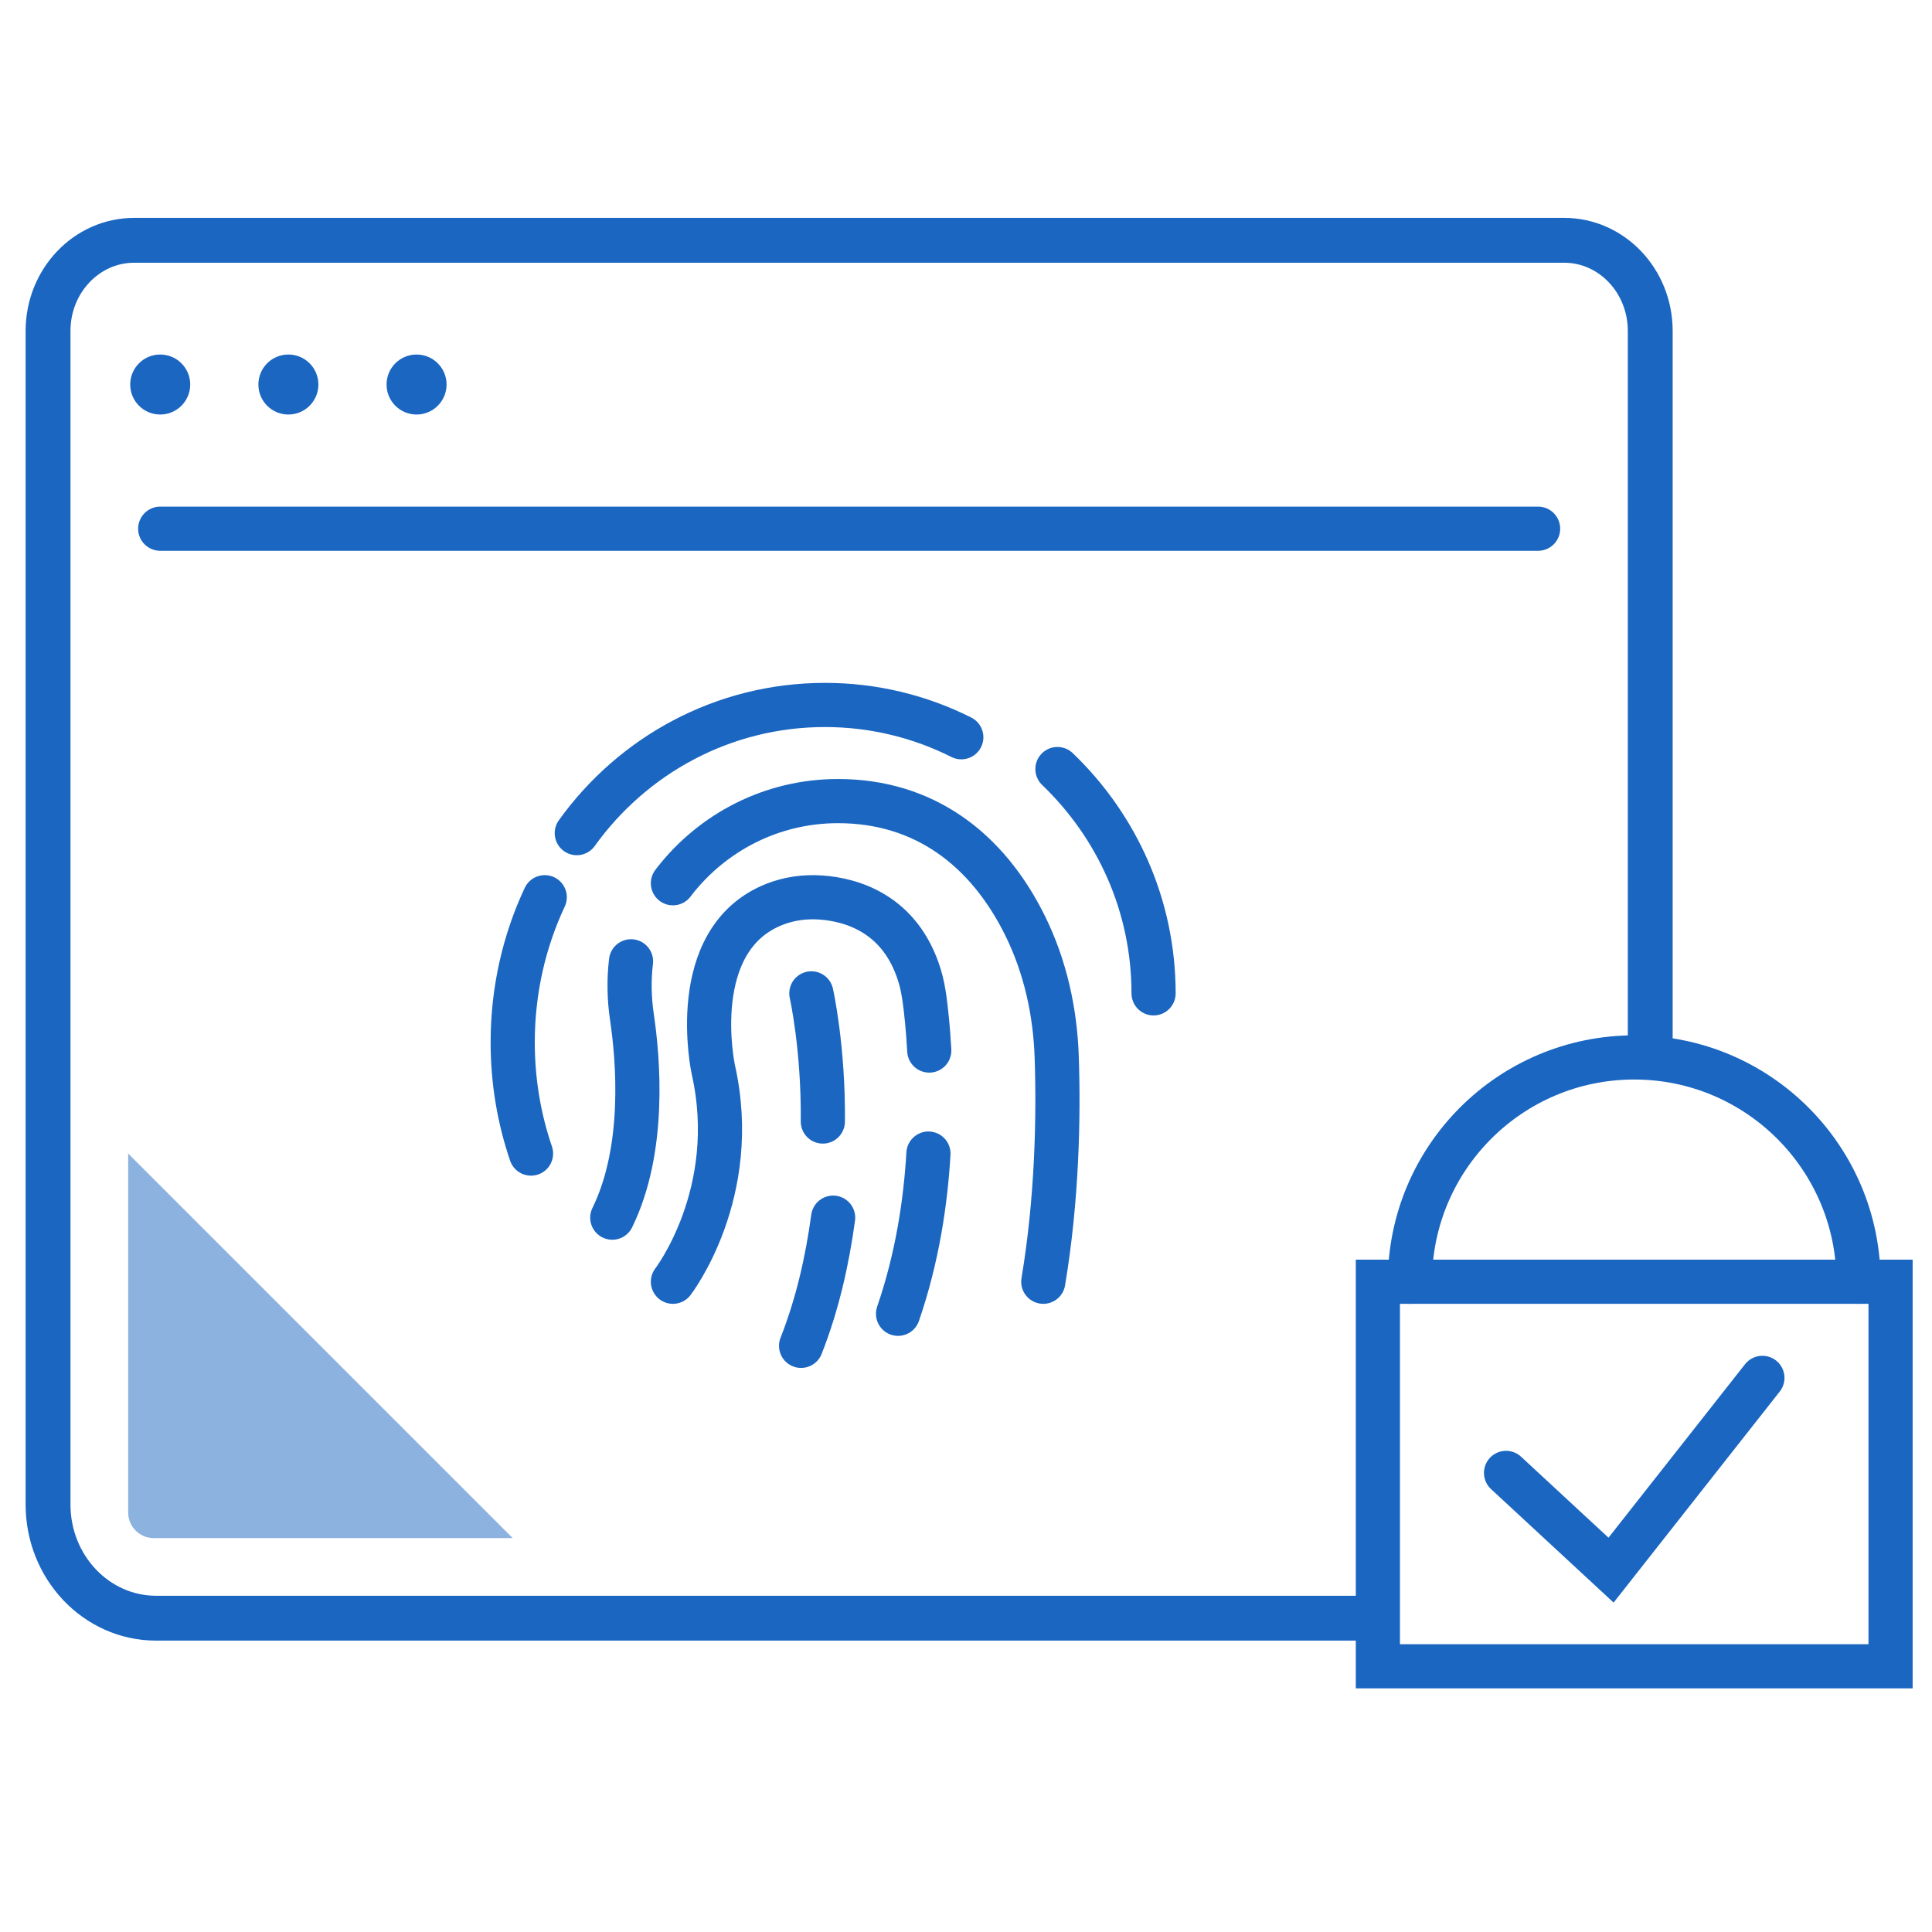 <?xml version="1.0" encoding="UTF-8"?>
<svg width="70px" height="70px" viewBox="0 0 70 70" version="1.1" xmlns="http://www.w3.org/2000/svg" xmlns:xlink="http://www.w3.org/1999/xlink">
    <title>Icons/PáginasWebsite/Permissões</title>
    <g id="Icons/PáginasWebsite/Permissões" stroke="none" stroke-width="1" fill="none" fill-rule="evenodd">
        <polyline id="Stroke-1" stroke="#1A66C1" stroke-width="1.6" stroke-linecap="round" points="54.567 53.366 58.371 56.889 63.855 49.923"></polyline>
        <polygon id="Stroke-2" stroke="#1A66C1" stroke-width="1.6" stroke-linecap="round" points="49.923 60.372 68.499 60.372 68.499 46.44 49.923 46.44"></polygon>
        <path d="M67.338,46.44 C67.338,41.952 63.699,38.313 59.211,38.313 C54.723,38.313 51.084,41.952 51.084,46.44" id="Stroke-4" stroke="#1A66C1" stroke-width="1.6" stroke-linecap="round"></path>
        <path d="M38.313,27.864 C40.462,29.925 41.796,32.805 41.796,35.991" id="Stroke-5" stroke="#1A66C1" stroke-width="1.6" stroke-linecap="round"></path>
        <path d="M20.898,30.186 C22.917,27.372 26.193,25.542 29.89,25.542 C31.666,25.542 33.342,25.964 34.83,26.712" id="Stroke-6" stroke="#1A66C1" stroke-width="1.6" stroke-linecap="round"></path>
        <path d="M19.24,41.796 C18.811,40.541 18.576,39.183 18.576,37.768 C18.576,35.875 18.995,34.088 19.737,32.508" id="Stroke-7" stroke="#1A66C1" stroke-width="1.6" stroke-linecap="round"></path>
        <path d="M24.381,32.002 C24.4,31.977 24.42,31.951 24.439,31.926 C25.821,30.158 27.96,29.025 30.362,29.025 C33.487,29.025 35.779,30.769 37.15,33.557 C37.868,35.018 38.23,36.641 38.286,38.284 C38.363,40.492 38.297,43.474 37.8,46.44" id="Stroke-8" stroke="#1A66C1" stroke-width="1.6" stroke-linecap="round"></path>
        <path d="M22.184,44.118 C23.393,41.651 23.131,38.429 22.893,36.829 C22.795,36.163 22.784,35.489 22.863,34.83" id="Stroke-9" stroke="#1A66C1" stroke-width="1.6" stroke-linecap="round"></path>
        <path d="M33.639,41.796 C33.538,43.541 33.238,45.569 32.538,47.601" id="Stroke-10" stroke="#1A66C1" stroke-width="1.6" stroke-linecap="round"></path>
        <path d="M24.381,46.44 C24.381,46.44 26.855,43.233 25.844,38.75 C25.844,38.75 24.827,34.049 28.054,32.768 C28.59,32.555 29.174,32.477 29.751,32.519 C30.837,32.598 32.63,33.086 33.322,35.358 C33.408,35.643 33.462,35.935 33.502,36.229 C33.553,36.613 33.625,37.245 33.669,38.063" id="Stroke-11" stroke="#1A66C1" stroke-width="1.6" stroke-linecap="round"></path>
        <path d="M30.186,44.118 C29.976,45.669 29.616,47.266 29.025,48.762" id="Stroke-12" stroke="#1A66C1" stroke-width="1.6" stroke-linecap="round"></path>
        <path d="M29.397,35.991 C29.397,35.991 29.839,37.959 29.813,40.635" id="Stroke-13" stroke="#1A66C1" stroke-width="1.6" stroke-linecap="round"></path>
        <path d="M49.676,58.63 L5.657,58.63 C3.494,58.63 1.741,56.786 1.741,54.513 L1.741,11.988 C1.741,10.177 3.138,8.707 4.86,8.707 L56.673,8.707 C58.395,8.707 59.791,10.177 59.791,11.988 L59.791,37.873" id="Stroke-14" stroke="#1A66C1" stroke-width="1.625" stroke-linecap="round"></path>
        <path d="M6.892,13.932 C6.892,13.331 6.404,12.845 5.805,12.845 C5.204,12.845 4.718,13.331 4.718,13.932 C4.718,14.533 5.204,15.019 5.805,15.019 C6.404,15.019 6.892,14.533 6.892,13.932 Z" id="Stroke-15" fill="#1A66C1"></path>
        <path d="M11.536,13.932 C11.536,13.331 11.048,12.845 10.449,12.845 C9.848,12.845 9.362,13.331 9.362,13.932 C9.362,14.533 9.848,15.019 10.449,15.019 C11.048,15.019 11.536,14.533 11.536,13.932 Z" id="Stroke-15-Copy" fill="#1A66C1"></path>
        <path d="M16.18,13.932 C16.18,13.331 15.692,12.845 15.093,12.845 C14.492,12.845 14.006,13.331 14.006,13.932 C14.006,14.533 14.492,15.019 15.093,15.019 C15.692,15.019 16.18,14.533 16.18,13.932 Z" id="Stroke-15-Copy-2" fill="#1A66C1"></path>
        <line x1="5.805" y1="19.156" x2="55.728" y2="19.156" id="Stroke-18" stroke="#1A66C1" stroke-width="1.6" stroke-linecap="round"></line>
        <path d="M5.57,55.728 L18.576,55.728 C13.979,51.132 8.945,46.097 4.644,41.796 L4.644,54.802 C4.644,55.312 5.059,55.728 5.57,55.728" id="Fill-19" fill="#8CB2E0"></path>
    </g>
</svg>